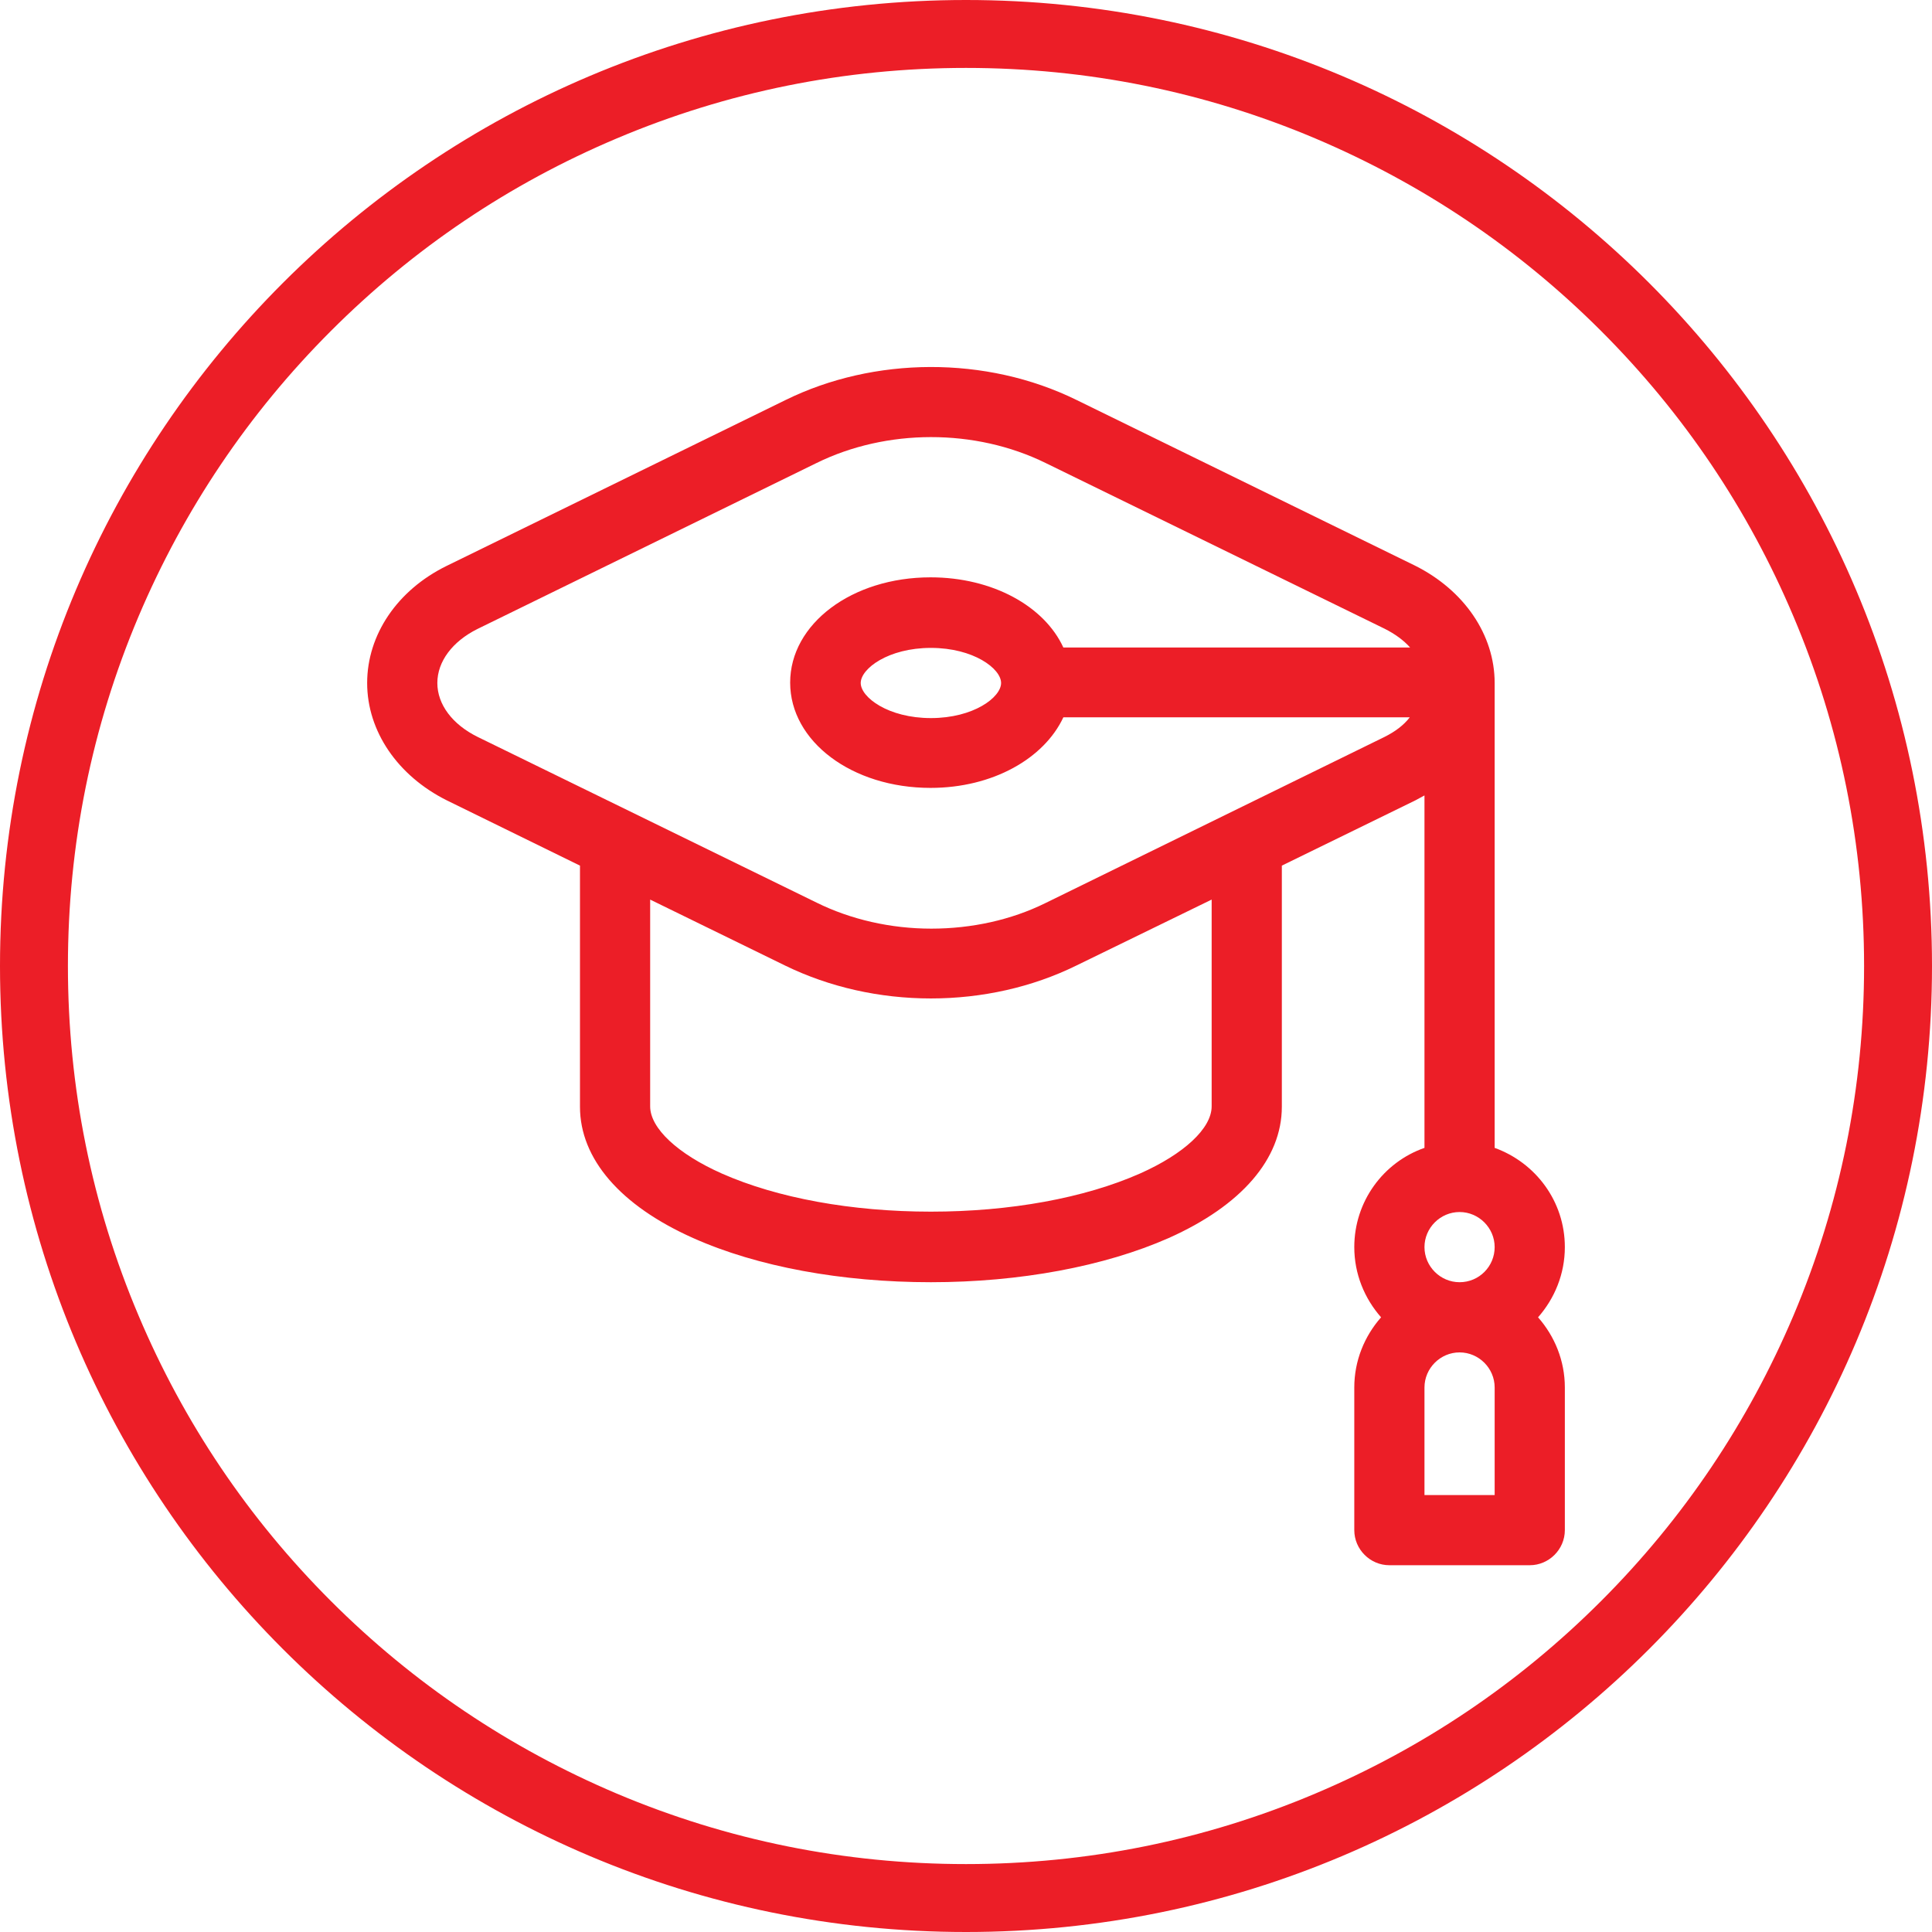 <?xml version="1.0" encoding="utf-8"?>
<!-- Generator: Adobe Illustrator 25.0.0, SVG Export Plug-In . SVG Version: 6.00 Build 0)  -->
<svg version="1.1" id="Capa_1" xmlns="http://www.w3.org/2000/svg" xmlns:xlink="http://www.w3.org/1999/xlink" x="0px" y="0px"
	 viewBox="0 0 512 512" style="enable-background:new 0 0 512 512;" xml:space="preserve">
<style type="text/css">
	.st0{fill:#EC1E27;}
</style>
<path class="st0" d="M414.7,330.5c0-12.2-7.8-22.4-18.6-26.3V181c0-12.8-8.1-24.6-21.1-31.1L285.3,106c-24-11.8-53.7-11.5-77.1,0
	l-89.9,44c-13,6.4-21,18.2-21,31c0,12.8,8.1,24.6,21.1,31.1l35.3,17.3v63.9c0,13.8,10.7,26.2,30,34.8c17,7.6,39.4,11.7,63,11.7
	s46-4.2,63-11.7c19.3-8.6,30-21,30-34.8v-63.9l35.4-17.3c0.8-0.4,1.6-0.9,2.4-1.3v93.4c-10.9,3.8-18.6,14.2-18.6,26.3
	c0,7.1,2.7,13.6,7.1,18.6c-4.4,5-7.1,11.5-7.1,18.6v37.8c0,5.1,4.2,9.3,9.3,9.3h37.2c5.1,0,9.3-4.2,9.3-9.3v-37.8
	c0-7.1-2.7-13.6-7.1-18.6C412,344.1,414.7,337.6,414.7,330.5z M321.1,293.2c0,5.8-7.3,12.6-19,17.8c-14.7,6.5-34.4,10.1-55.4,10.1
	s-40.7-3.6-55.4-10.1c-11.7-5.2-19-12-19-17.8v-54.8l35.8,17.5c11.7,5.7,25,8.7,38.6,8.7c13.6,0,26.9-3,38.5-8.7l35.9-17.5V293.2z
	 M366.9,195.3l-89.8,44c-9.1,4.5-19.6,6.8-30.3,6.8c-10.7,0-21.3-2.4-30.4-6.9l-89.8-43.9c-6.7-3.3-10.7-8.6-10.7-14.3
	c0-5.7,4-11,10.6-14.3l89.9-44c18.5-9.1,42-9.2,60.7,0l89.8,43.9c2.8,1.4,5.1,3.1,6.8,5h-91.9c-5-10.9-18.7-18.6-35.2-18.6
	c-20.8,0-37.2,12.3-37.2,27.9s16.4,27.9,37.2,27.9c16.5,0,30.1-7.8,35.2-18.7h91.8C372,192.2,369.7,193.9,366.9,195.3z M265.3,181
	c0,3.8-7.3,9.3-18.6,9.3s-18.6-5.5-18.6-9.3c0-3.8,7.3-9.3,18.6-9.3S265.3,177.2,265.3,181z M396.1,396.2h-18.6v-28.5
	c0-5.1,4.2-9.3,9.3-9.3s9.3,4.2,9.3,9.3V396.2z M386.8,339.8c-5.1,0-9.3-4.2-9.3-9.3s4.2-9.3,9.3-9.3s9.3,4.2,9.3,9.3
	S392,339.8,386.8,339.8z"/>
<path class="st0" d="M256,18c32.1,0,63.3,6.3,92.6,18.7c28.3,12,53.8,29.1,75.7,51c21.9,21.9,39,47.3,51,75.7
	c12.4,29.3,18.7,60.5,18.7,92.6s-6.3,63.3-18.7,92.6c-12,28.3-29.1,53.8-51,75.7c-21.9,21.9-47.3,39-75.7,51
	C319.3,487.7,288.1,494,256,494s-63.3-6.3-92.6-18.7c-28.3-12-53.8-29.1-75.7-51c-21.9-21.9-39-47.3-51-75.7
	C24.3,319.3,18,288.1,18,256s6.3-63.3,18.7-92.6c12-28.3,29.1-53.8,51-75.7c21.9-21.9,47.3-39,75.7-51C192.7,24.3,223.9,18,256,18
	 M256,0C114.6,0,0,114.6,0,256s114.6,256,256,256s256-114.6,256-256S397.4,0,256,0L256,0z"/>
</svg>
